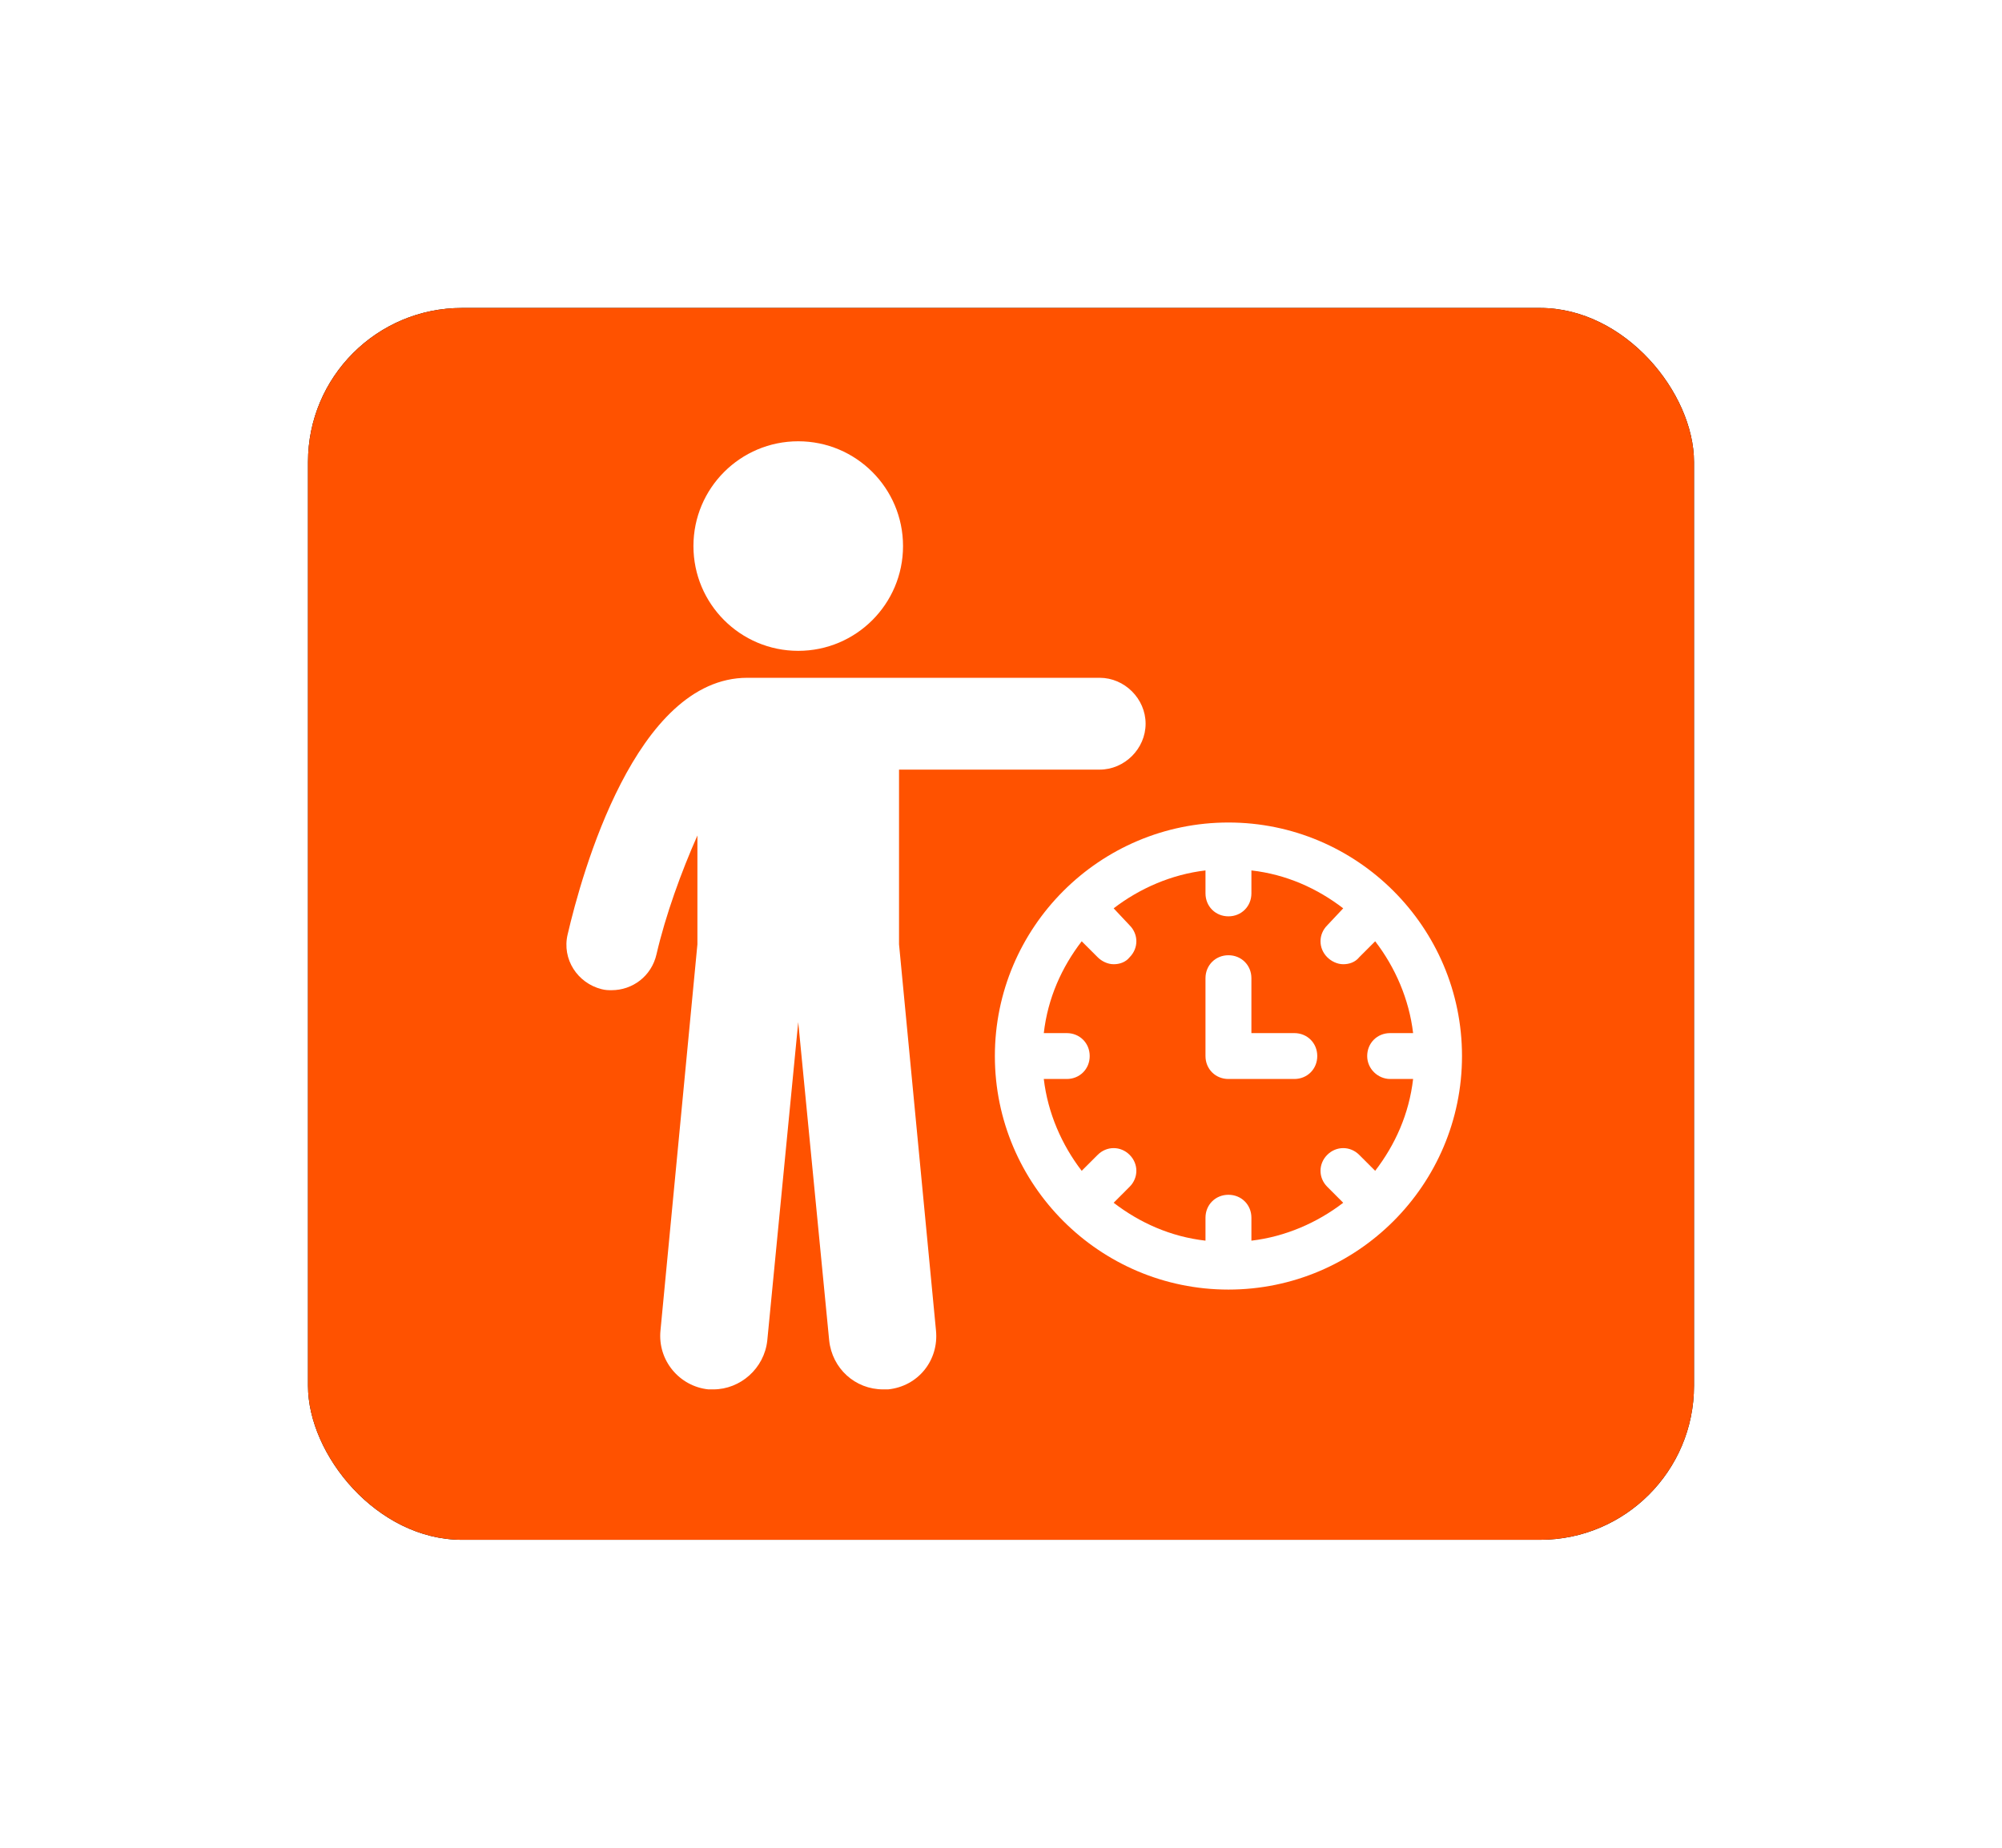 <svg xmlns="http://www.w3.org/2000/svg" xmlns:xlink="http://www.w3.org/1999/xlink" width="78" height="72" viewBox="0 0 78 72">
    <defs>
        <filter id="prefix__a" width="113.9%" height="108.4%" x="-7%" y="-4.2%" filterUnits="objectBoundingBox">
            <feOffset dy="10" in="SourceAlpha" result="shadowOffsetOuter1"/>
            <feGaussianBlur in="shadowOffsetOuter1" result="shadowBlurOuter1" stdDeviation="15"/>
            <feComposite in="shadowBlurOuter1" in2="SourceAlpha" operator="out" result="shadowBlurOuter1"/>
            <feColorMatrix in="shadowBlurOuter1" result="shadowMatrixOuter1" values="0 0 0 0 0.522 0 0 0 0 0.522 0 0 0 0 0.522 0 0 0 0.068 0"/>
            <feMerge>
                <feMergeNode in="shadowMatrixOuter1"/>
                <feMergeNode in="SourceGraphic"/>
            </feMerge>
        </filter>
        <filter id="prefix__c" width="166.7%" height="175%" x="-33.3%" y="-37.5%" filterUnits="objectBoundingBox">
            <feOffset in="SourceAlpha" result="shadowOffsetOuter1"/>
            <feGaussianBlur in="shadowOffsetOuter1" result="shadowBlurOuter1" stdDeviation="6"/>
            <feColorMatrix in="shadowBlurOuter1" values="0 0 0 0 1 0 0 0 0 0.322 0 0 0 0 0 0 0 0 0.315 0"/>
        </filter>
        <rect id="prefix__b" width="1104" height="1827" x="0" y="0" rx="2"/>
        <rect id="prefix__d" width="54" height="48" x="0" y="0" rx="6"/>
    </defs>
    <g fill="none" fill-rule="evenodd" transform="translate(-799 -1181)">
        <path d="M0 0H1920V5251H0z"/>
        <g filter="url(#prefix__a)" transform="translate(408 353)">
            <use xlink:href="#prefix__b"/>
        </g>
        <rect width="179" height="179" x="748.5" y="1151.5" stroke="#E7E7E7" rx="2"/>
        <g transform="translate(811 1193)">
            <use fill="#000" filter="url(#prefix__c)" xlink:href="#prefix__d"/>
            <use fill="#FF5200" xlink:href="#prefix__d"/>
            <g fill="#FFF" fill-rule="nonzero" transform="translate(10 5)">
                <path d="M25.861 15.05c-5.017 0-9.1 4.083-9.1 9.1 0 5.017 4.083 9.1 9.1 9.1 5.017 0 9.1-4.083 9.1-9.1 0-5.017-4.083-9.1-9.1-9.1zm6.3 9.994h.895c-.156 1.362-.7 2.567-1.478 3.578L30.956 28c-.35-.35-.895-.35-1.245 0-.35.35-.35.894 0 1.244l.622.623c-1.01.777-2.255 1.322-3.577 1.477v-.894c0-.506-.39-.894-.895-.894s-.894.388-.894.894v.894c-1.361-.155-2.567-.7-3.578-1.477l.622-.623c.35-.35.35-.894 0-1.244s-.894-.35-1.244 0l-.623.622c-.777-1.01-1.322-2.255-1.477-3.578h.894c.506 0 .895-.388.895-.894s-.39-.894-.895-.894h-.894c.155-1.362.7-2.567 1.477-3.578l.623.622c.155.156.389.272.622.272.233 0 .467-.078.622-.272.35-.35.35-.894 0-1.244l-.622-.662c1.011-.777 2.255-1.322 3.578-1.477v.894c0 .506.389.895.894.895.506 0 .895-.39.895-.895v-.894c1.36.155 2.566.7 3.577 1.477l-.622.662c-.35.35-.35.894 0 1.244.156.156.389.272.622.272.234 0 .467-.078.623-.272l.622-.622c.778 1.01 1.322 2.255 1.478 3.578h-.895c-.505 0-.894.388-.894.894s.427.894.894.894z"/>
                <path d="M28.428 23.256h-1.672v-2.14c0-.505-.39-.894-.895-.894s-.894.39-.894.895v3.033c0 .506.389.894.894.894h2.567c.505 0 .894-.388.894-.894s-.389-.894-.894-.894z"/>
                <circle cx="9.1" cy="4.278" r="4.083"/>
                <path d="M13.028 12.989h7.816c.973 0 1.79-.817 1.79-1.789s-.817-1.789-1.79-1.789H7.117c-4.356 0-6.456 7.661-7 9.995-.234.972.389 1.905 1.322 2.138.155.04.272.04.389.04.816 0 1.555-.545 1.75-1.4.35-1.517.972-3.228 1.594-4.628v4.238l-1.439 15.05c-.116 1.167.74 2.178 1.867 2.295h.194c1.05 0 1.984-.817 2.1-1.906L9.1 22.828l1.206 12.405c.116 1.09 1.01 1.906 2.1 1.906h.194c1.167-.117 1.983-1.128 1.867-2.295l-1.44-15.05V12.99z"/>
            </g>
        </g>
    </g>
</svg>
